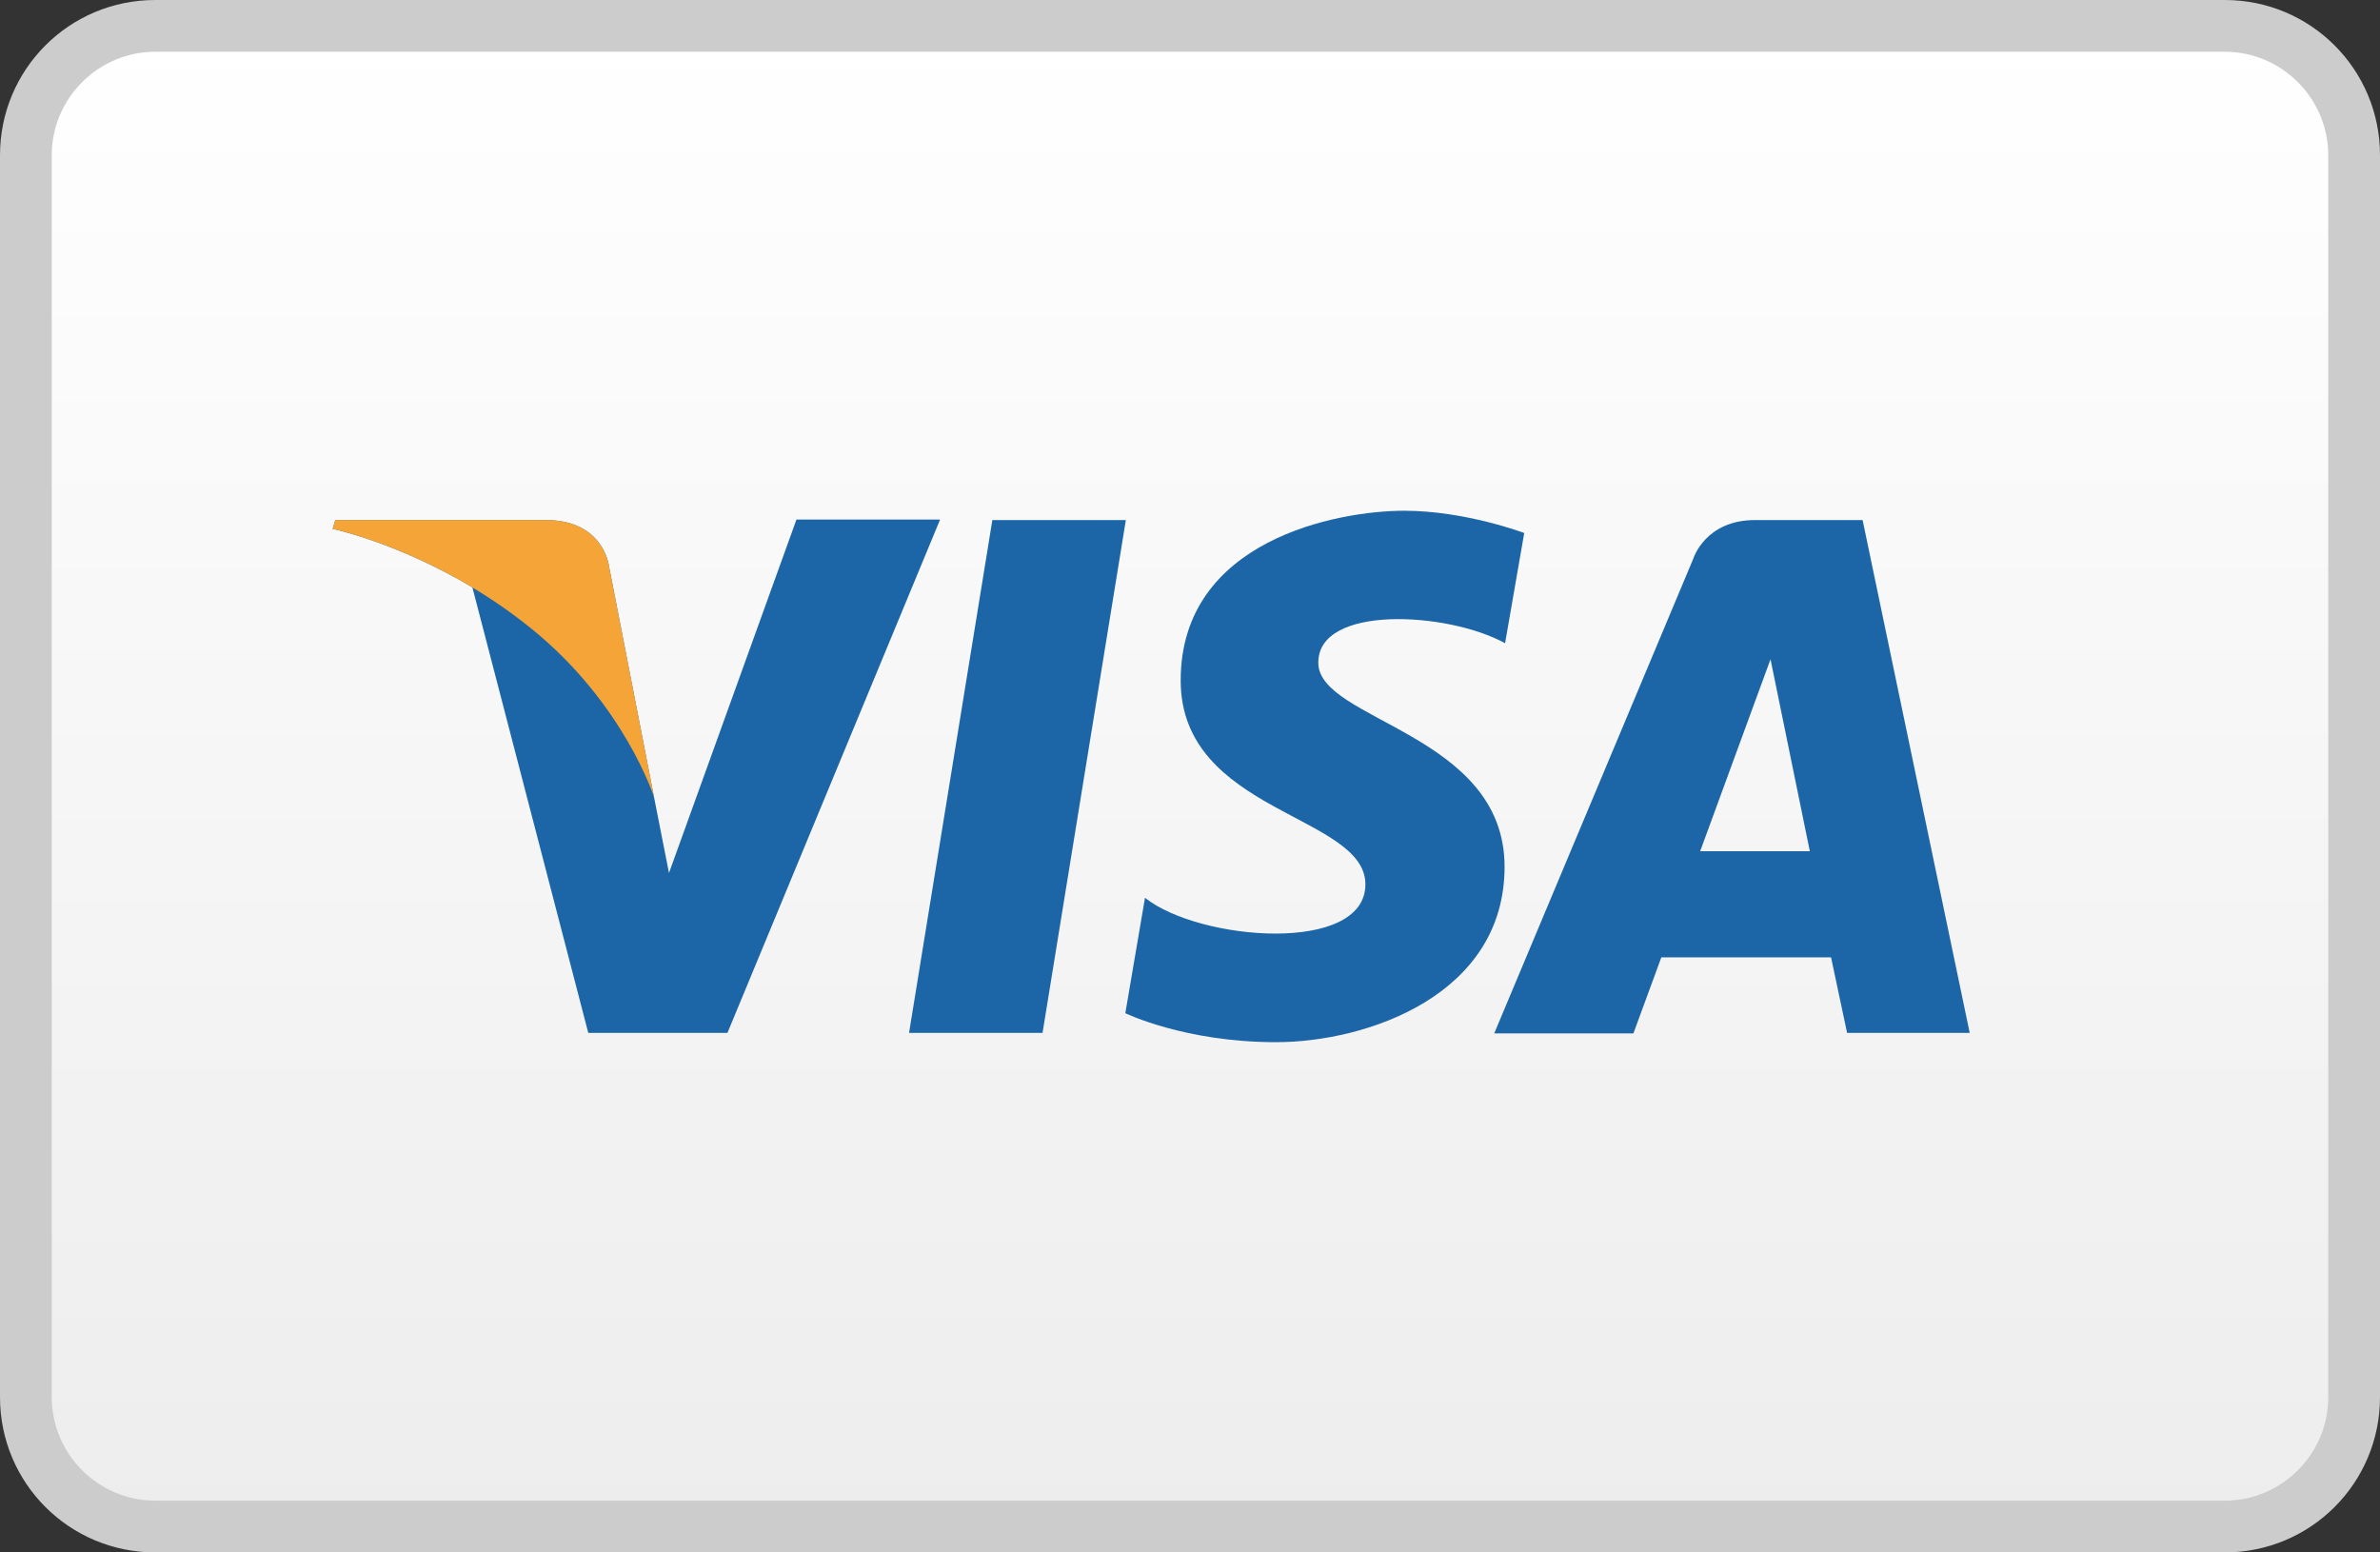 <?xml version="1.0" encoding="utf-8"?>
<!-- Generator: Adobe Illustrator 23.0.4, SVG Export Plug-In . SVG Version: 6.00 Build 0)  -->
<svg version="1.1" id="Layer_1" xmlns="http://www.w3.org/2000/svg" xmlns:xlink="http://www.w3.org/1999/xlink" x="0px" y="0px"
	 viewBox="0 0 46 30" style="enable-background:new 0 0 46 30;" xml:space="preserve">
<rect x="0" y="0" width="46" height="30" fill="#333333" stroke="none"/>
<style type="text/css">
	.st0{fill:url(#SVGID_1_);}
	.st1{fill:#CCCCCC;}
	.st2{fill:#1C66A7;}
	.st3{fill:#F5A538;}
</style>
<g>
	<linearGradient id="SVGID_1_" gradientUnits="userSpaceOnUse" x1="23" y1="0.5" x2="23" y2="29.5">
		<stop  offset="0" style="stop-color:#FFFFFF"/>
		<stop  offset="1" style="stop-color:#EDEDED"/>
		<stop  offset="1" style="stop-color:#000000"/>
	</linearGradient>
	<path class="st0" d="M3,29.5c-1.38,0-2.5-1.12-2.5-2.5V3c0-1.38,1.12-2.5,2.5-2.5h40c1.38,0,2.5,1.12,2.5,2.5v24
		c0,1.38-1.12,2.5-2.5,2.5H3z"/>
	<path class="st1" d="M43,1c1.1,0,2,0.9,2,2v24c0,1.1-0.9,2-2,2H3c-1.1,0-2-0.9-2-2V3c0-1.1,0.9-2,2-2H43 M43,0H3C1.34,0,0,1.34,0,3
		v24c0,1.66,1.34,3,3,3h40c1.66,0,3-1.34,3-3V3C46,1.34,44.66,0,43,0L43,0z"/>
</g>
<g>
	<g>
		<polygon class="st2" points="20.15,19.96 17.57,19.96 19.18,10.05 21.76,10.05 		"/>
		<path class="st2" d="M15.39,10.05l-2.46,6.82l-0.29-1.47v0l-0.87-4.46c0,0-0.1-0.89-1.22-0.89H6.48l-0.05,0.17
			c0,0,1.24,0.26,2.7,1.13l2.24,8.61h2.69l4.11-9.92H15.39z"/>
		<path class="st2" d="M35.7,19.96h2.37L36,10.05h-2.08c-0.96,0-1.19,0.74-1.19,0.74l-3.85,9.18h2.69l0.54-1.47h3.28L35.7,19.96z
			 M32.86,16.45l1.36-3.71l0.76,3.71H32.86z"/>
		<path class="st2" d="M29.09,12.43l0.37-2.13c0,0-1.14-0.43-2.32-0.43c-1.28,0-4.32,0.56-4.32,3.28c0,2.56,3.57,2.59,3.57,3.94
			c0,1.35-3.2,1.1-4.26,0.26l-0.38,2.23c0,0,1.15,0.56,2.91,0.56c1.76,0,4.42-0.91,4.42-3.39c0-2.58-3.6-2.82-3.6-3.94
			C25.47,11.68,27.98,11.82,29.09,12.43z"/>
	</g>
	<path class="st3" d="M12.64,15.4l-0.87-4.46c0,0-0.1-0.89-1.22-0.89H6.48l-0.05,0.17c0,0,1.96,0.41,3.83,1.92
		C12.06,13.59,12.64,15.4,12.64,15.4z"/>
</g>
</svg>
